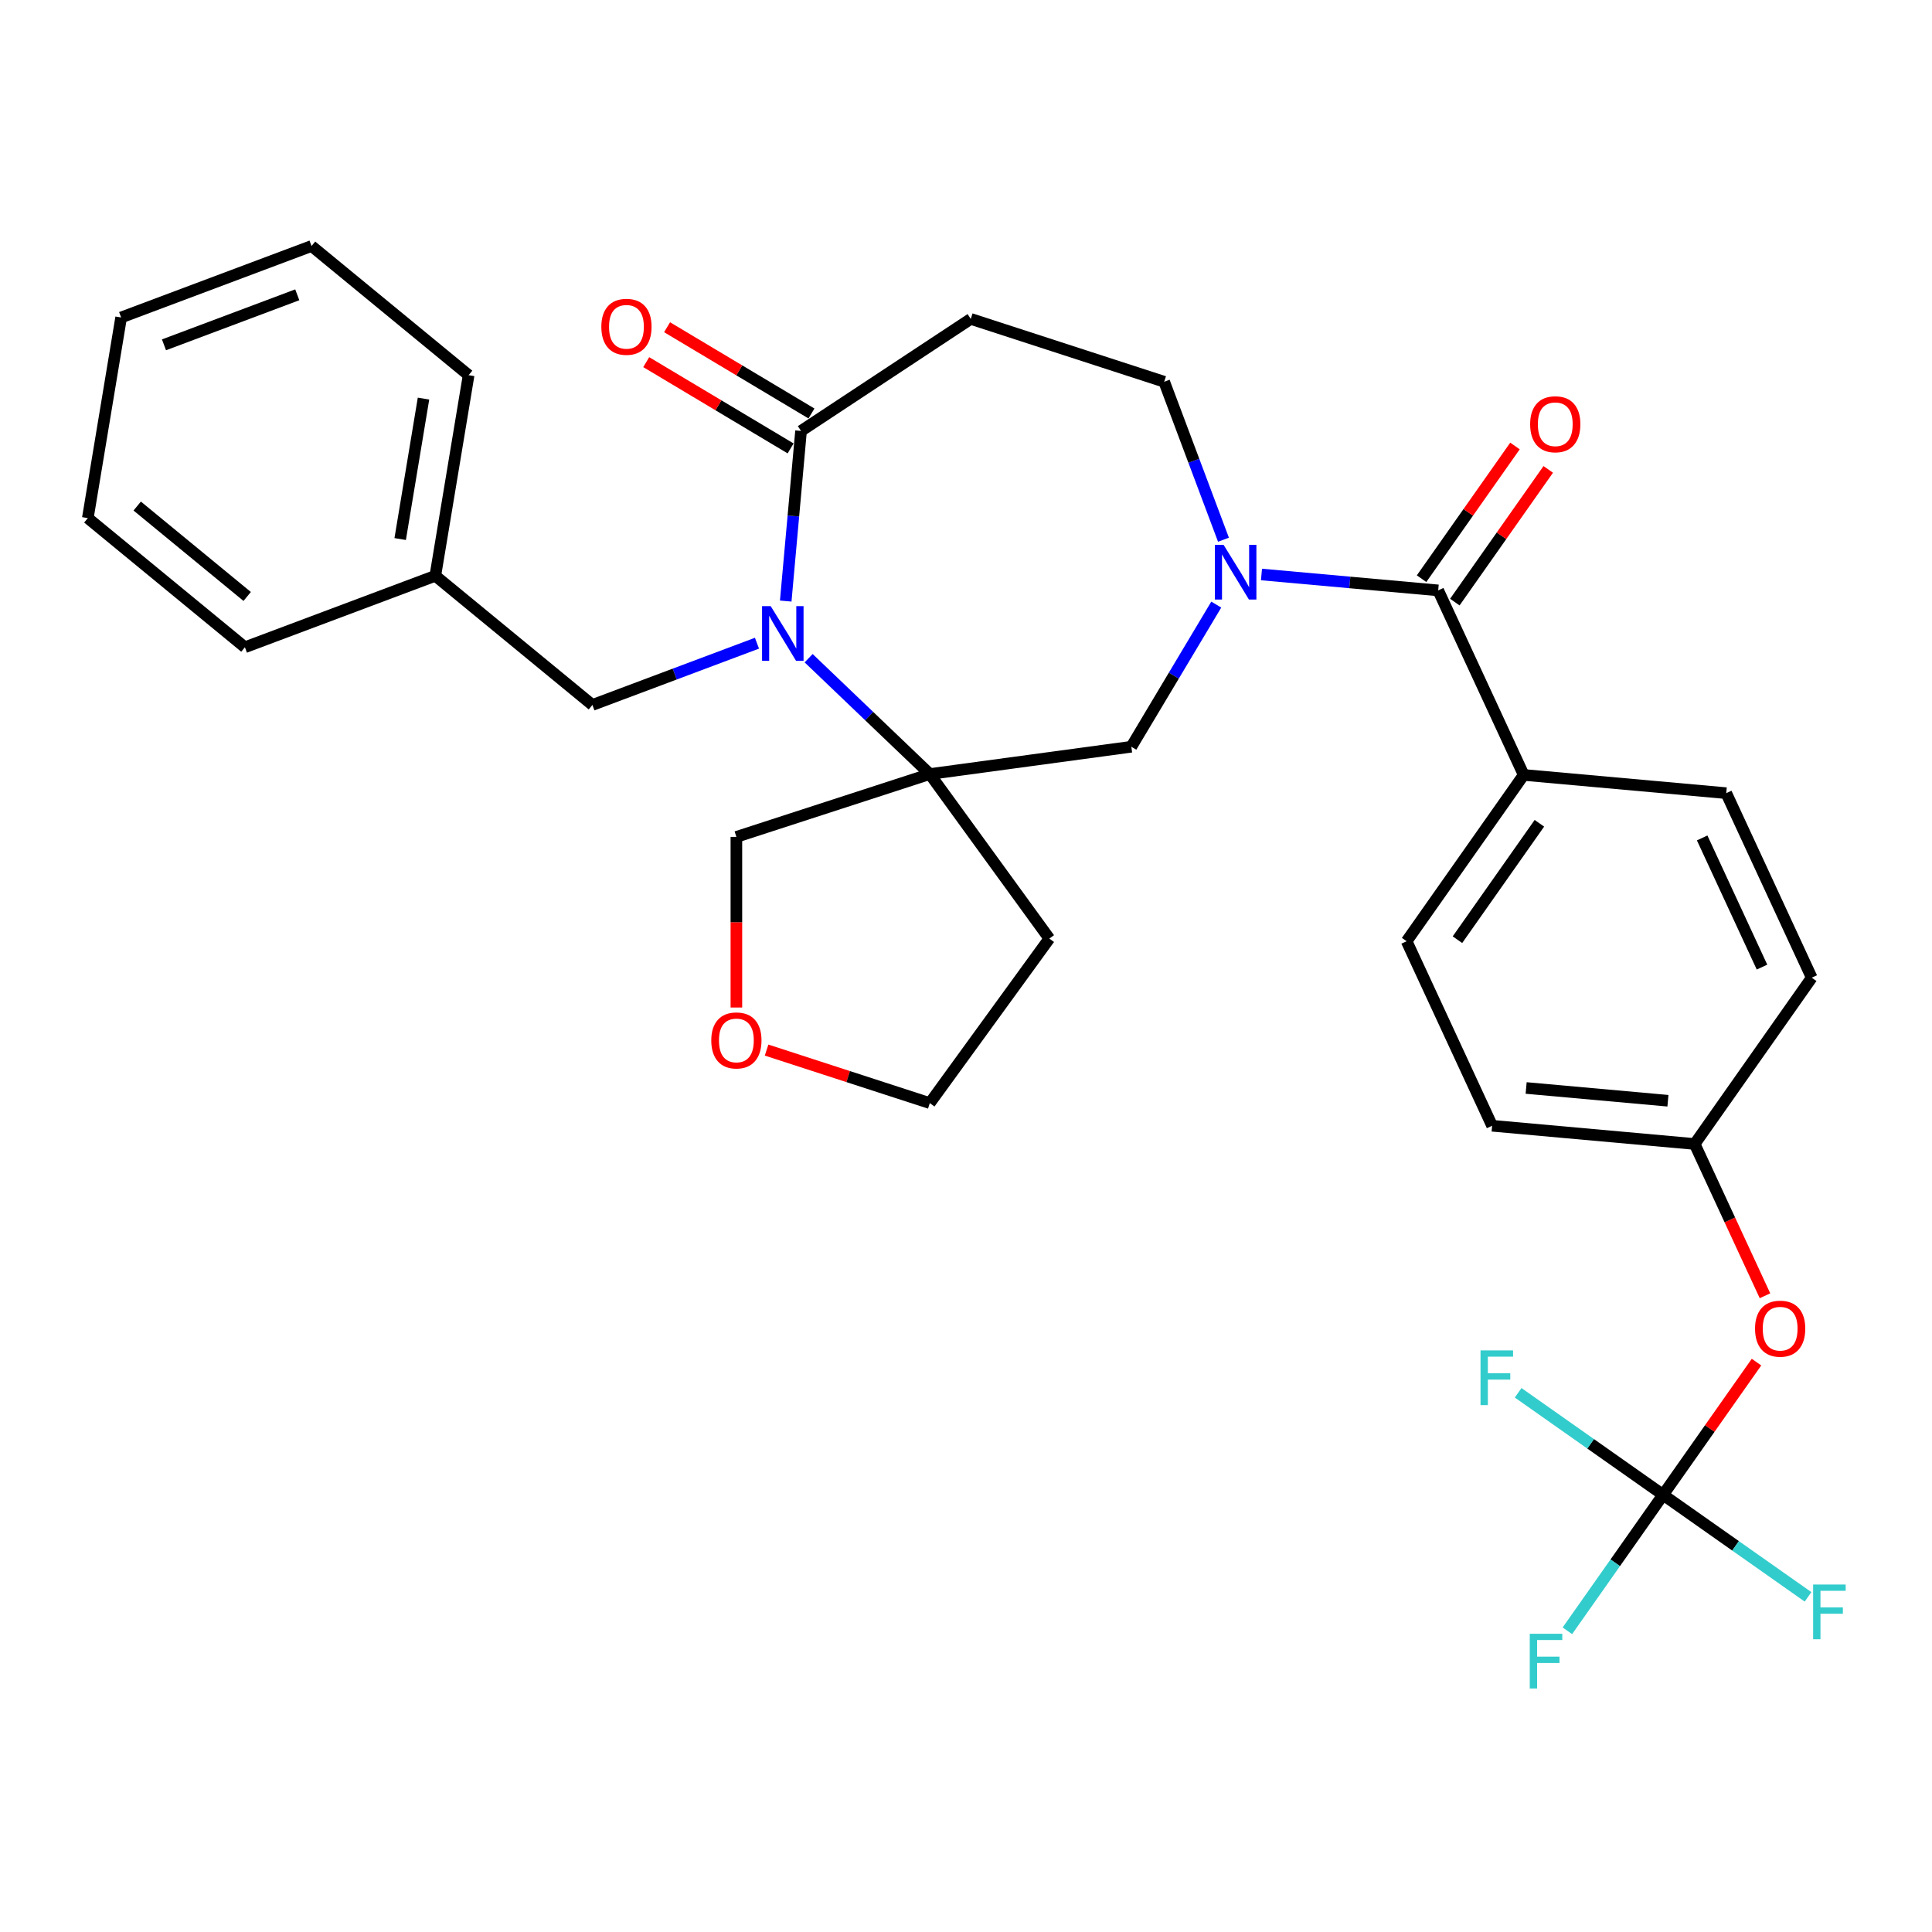 <?xml version='1.0' encoding='iso-8859-1'?>
<svg version='1.1' baseProfile='full'
              xmlns='http://www.w3.org/2000/svg'
                      xmlns:rdkit='http://www.rdkit.org/xml'
                      xmlns:xlink='http://www.w3.org/1999/xlink'
                  xml:space='preserve'
width='1000px' height='1000px' viewBox='0 0 1000 1000'>
<!-- END OF HEADER -->
<rect style='opacity:1.0;fill:#FFFFFF;stroke:none' width='1000' height='1000' x='0' y='0'> </rect>
<path class='bond-0' d='M 418.551,340.685 L 449.908,370.665' style='fill:none;fill-rule:evenodd;stroke:#0000FF;stroke-width:6px;stroke-linecap:butt;stroke-linejoin:miter;stroke-opacity:1' />
<path class='bond-0' d='M 449.908,370.665 L 481.264,400.645' style='fill:none;fill-rule:evenodd;stroke:#000000;stroke-width:6px;stroke-linecap:butt;stroke-linejoin:miter;stroke-opacity:1' />
<path class='bond-3' d='M 406.69,311.108 L 410.653,267.083' style='fill:none;fill-rule:evenodd;stroke:#0000FF;stroke-width:6px;stroke-linecap:butt;stroke-linejoin:miter;stroke-opacity:1' />
<path class='bond-3' d='M 410.653,267.083 L 414.615,223.058' style='fill:none;fill-rule:evenodd;stroke:#000000;stroke-width:6px;stroke-linecap:butt;stroke-linejoin:miter;stroke-opacity:1' />
<path class='bond-8' d='M 391.807,332.918 L 349.217,348.903' style='fill:none;fill-rule:evenodd;stroke:#0000FF;stroke-width:6px;stroke-linecap:butt;stroke-linejoin:miter;stroke-opacity:1' />
<path class='bond-8' d='M 349.217,348.903 L 306.626,364.888' style='fill:none;fill-rule:evenodd;stroke:#000000;stroke-width:6px;stroke-linecap:butt;stroke-linejoin:miter;stroke-opacity:1' />
<path class='bond-4' d='M 481.264,400.645 L 585.577,386.515' style='fill:none;fill-rule:evenodd;stroke:#000000;stroke-width:6px;stroke-linecap:butt;stroke-linejoin:miter;stroke-opacity:1' />
<path class='bond-13' d='M 481.264,400.645 L 543.138,485.807' style='fill:none;fill-rule:evenodd;stroke:#000000;stroke-width:6px;stroke-linecap:butt;stroke-linejoin:miter;stroke-opacity:1' />
<path class='bond-20' d='M 481.264,400.645 L 381.151,433.174' style='fill:none;fill-rule:evenodd;stroke:#000000;stroke-width:6px;stroke-linecap:butt;stroke-linejoin:miter;stroke-opacity:1' />
<path class='bond-1' d='M 629.535,312.941 L 607.556,349.728' style='fill:none;fill-rule:evenodd;stroke:#0000FF;stroke-width:6px;stroke-linecap:butt;stroke-linejoin:miter;stroke-opacity:1' />
<path class='bond-1' d='M 607.556,349.728 L 585.577,386.515' style='fill:none;fill-rule:evenodd;stroke:#000000;stroke-width:6px;stroke-linecap:butt;stroke-linejoin:miter;stroke-opacity:1' />
<path class='bond-2' d='M 652.94,297.353 L 698.675,301.47' style='fill:none;fill-rule:evenodd;stroke:#0000FF;stroke-width:6px;stroke-linecap:butt;stroke-linejoin:miter;stroke-opacity:1' />
<path class='bond-2' d='M 698.675,301.47 L 744.41,305.586' style='fill:none;fill-rule:evenodd;stroke:#000000;stroke-width:6px;stroke-linecap:butt;stroke-linejoin:miter;stroke-opacity:1' />
<path class='bond-31' d='M 633.266,279.358 L 617.923,238.477' style='fill:none;fill-rule:evenodd;stroke:#0000FF;stroke-width:6px;stroke-linecap:butt;stroke-linejoin:miter;stroke-opacity:1' />
<path class='bond-31' d='M 617.923,238.477 L 602.58,197.596' style='fill:none;fill-rule:evenodd;stroke:#000000;stroke-width:6px;stroke-linecap:butt;stroke-linejoin:miter;stroke-opacity:1' />
<path class='bond-9' d='M 744.41,305.586 L 788.659,401.099' style='fill:none;fill-rule:evenodd;stroke:#000000;stroke-width:6px;stroke-linecap:butt;stroke-linejoin:miter;stroke-opacity:1' />
<path class='bond-11' d='M 753.018,311.645 L 777.193,277.302' style='fill:none;fill-rule:evenodd;stroke:#000000;stroke-width:6px;stroke-linecap:butt;stroke-linejoin:miter;stroke-opacity:1' />
<path class='bond-11' d='M 777.193,277.302 L 801.368,242.959' style='fill:none;fill-rule:evenodd;stroke:#FF0000;stroke-width:6px;stroke-linecap:butt;stroke-linejoin:miter;stroke-opacity:1' />
<path class='bond-11' d='M 735.802,299.526 L 759.977,265.183' style='fill:none;fill-rule:evenodd;stroke:#000000;stroke-width:6px;stroke-linecap:butt;stroke-linejoin:miter;stroke-opacity:1' />
<path class='bond-11' d='M 759.977,265.183 L 784.152,230.84' style='fill:none;fill-rule:evenodd;stroke:#FF0000;stroke-width:6px;stroke-linecap:butt;stroke-linejoin:miter;stroke-opacity:1' />
<path class='bond-6' d='M 414.615,223.058 L 502.467,165.068' style='fill:none;fill-rule:evenodd;stroke:#000000;stroke-width:6px;stroke-linecap:butt;stroke-linejoin:miter;stroke-opacity:1' />
<path class='bond-12' d='M 420.014,214.022 L 382.647,191.696' style='fill:none;fill-rule:evenodd;stroke:#000000;stroke-width:6px;stroke-linecap:butt;stroke-linejoin:miter;stroke-opacity:1' />
<path class='bond-12' d='M 382.647,191.696 L 345.281,169.37' style='fill:none;fill-rule:evenodd;stroke:#FF0000;stroke-width:6px;stroke-linecap:butt;stroke-linejoin:miter;stroke-opacity:1' />
<path class='bond-12' d='M 409.216,232.095 L 371.849,209.769' style='fill:none;fill-rule:evenodd;stroke:#000000;stroke-width:6px;stroke-linecap:butt;stroke-linejoin:miter;stroke-opacity:1' />
<path class='bond-12' d='M 371.849,209.769 L 334.482,187.443' style='fill:none;fill-rule:evenodd;stroke:#FF0000;stroke-width:6px;stroke-linecap:butt;stroke-linejoin:miter;stroke-opacity:1' />
<path class='bond-5' d='M 860.814,773.718 L 884.989,739.375' style='fill:none;fill-rule:evenodd;stroke:#000000;stroke-width:6px;stroke-linecap:butt;stroke-linejoin:miter;stroke-opacity:1' />
<path class='bond-5' d='M 884.989,739.375 L 909.164,705.032' style='fill:none;fill-rule:evenodd;stroke:#FF0000;stroke-width:6px;stroke-linecap:butt;stroke-linejoin:miter;stroke-opacity:1' />
<path class='bond-17' d='M 860.814,773.718 L 836.043,808.907' style='fill:none;fill-rule:evenodd;stroke:#000000;stroke-width:6px;stroke-linecap:butt;stroke-linejoin:miter;stroke-opacity:1' />
<path class='bond-17' d='M 836.043,808.907 L 811.273,844.096' style='fill:none;fill-rule:evenodd;stroke:#33CCCC;stroke-width:6px;stroke-linecap:butt;stroke-linejoin:miter;stroke-opacity:1' />
<path class='bond-18' d='M 860.814,773.718 L 898.327,800.125' style='fill:none;fill-rule:evenodd;stroke:#000000;stroke-width:6px;stroke-linecap:butt;stroke-linejoin:miter;stroke-opacity:1' />
<path class='bond-18' d='M 898.327,800.125 L 935.84,826.531' style='fill:none;fill-rule:evenodd;stroke:#33CCCC;stroke-width:6px;stroke-linecap:butt;stroke-linejoin:miter;stroke-opacity:1' />
<path class='bond-19' d='M 860.814,773.718 L 823.301,747.311' style='fill:none;fill-rule:evenodd;stroke:#000000;stroke-width:6px;stroke-linecap:butt;stroke-linejoin:miter;stroke-opacity:1' />
<path class='bond-19' d='M 823.301,747.311 L 785.788,720.905' style='fill:none;fill-rule:evenodd;stroke:#33CCCC;stroke-width:6px;stroke-linecap:butt;stroke-linejoin:miter;stroke-opacity:1' />
<path class='bond-7' d='M 502.467,165.068 L 602.58,197.596' style='fill:none;fill-rule:evenodd;stroke:#000000;stroke-width:6px;stroke-linecap:butt;stroke-linejoin:miter;stroke-opacity:1' />
<path class='bond-22' d='M 306.626,364.888 L 225.317,298.032' style='fill:none;fill-rule:evenodd;stroke:#000000;stroke-width:6px;stroke-linecap:butt;stroke-linejoin:miter;stroke-opacity:1' />
<path class='bond-15' d='M 788.659,401.099 L 728.066,487.177' style='fill:none;fill-rule:evenodd;stroke:#000000;stroke-width:6px;stroke-linecap:butt;stroke-linejoin:miter;stroke-opacity:1' />
<path class='bond-15' d='M 796.786,426.13 L 754.371,486.384' style='fill:none;fill-rule:evenodd;stroke:#000000;stroke-width:6px;stroke-linecap:butt;stroke-linejoin:miter;stroke-opacity:1' />
<path class='bond-16' d='M 788.659,401.099 L 893.501,410.535' style='fill:none;fill-rule:evenodd;stroke:#000000;stroke-width:6px;stroke-linecap:butt;stroke-linejoin:miter;stroke-opacity:1' />
<path class='bond-10' d='M 913.553,670.689 L 895.355,631.408' style='fill:none;fill-rule:evenodd;stroke:#FF0000;stroke-width:6px;stroke-linecap:butt;stroke-linejoin:miter;stroke-opacity:1' />
<path class='bond-10' d='M 895.355,631.408 L 877.157,592.127' style='fill:none;fill-rule:evenodd;stroke:#000000;stroke-width:6px;stroke-linecap:butt;stroke-linejoin:miter;stroke-opacity:1' />
<path class='bond-25' d='M 543.138,485.807 L 481.264,570.968' style='fill:none;fill-rule:evenodd;stroke:#000000;stroke-width:6px;stroke-linecap:butt;stroke-linejoin:miter;stroke-opacity:1' />
<path class='bond-14' d='M 381.151,521.488 L 381.151,477.331' style='fill:none;fill-rule:evenodd;stroke:#FF0000;stroke-width:6px;stroke-linecap:butt;stroke-linejoin:miter;stroke-opacity:1' />
<path class='bond-14' d='M 381.151,477.331 L 381.151,433.174' style='fill:none;fill-rule:evenodd;stroke:#000000;stroke-width:6px;stroke-linecap:butt;stroke-linejoin:miter;stroke-opacity:1' />
<path class='bond-32' d='M 396.783,543.519 L 439.023,557.243' style='fill:none;fill-rule:evenodd;stroke:#FF0000;stroke-width:6px;stroke-linecap:butt;stroke-linejoin:miter;stroke-opacity:1' />
<path class='bond-32' d='M 439.023,557.243 L 481.264,570.968' style='fill:none;fill-rule:evenodd;stroke:#000000;stroke-width:6px;stroke-linecap:butt;stroke-linejoin:miter;stroke-opacity:1' />
<path class='bond-24' d='M 728.066,487.177 L 772.315,582.691' style='fill:none;fill-rule:evenodd;stroke:#000000;stroke-width:6px;stroke-linecap:butt;stroke-linejoin:miter;stroke-opacity:1' />
<path class='bond-23' d='M 893.501,410.535 L 937.75,506.049' style='fill:none;fill-rule:evenodd;stroke:#000000;stroke-width:6px;stroke-linecap:butt;stroke-linejoin:miter;stroke-opacity:1' />
<path class='bond-23' d='M 881.035,433.712 L 912.01,500.572' style='fill:none;fill-rule:evenodd;stroke:#000000;stroke-width:6px;stroke-linecap:butt;stroke-linejoin:miter;stroke-opacity:1' />
<path class='bond-21' d='M 877.157,592.127 L 937.75,506.049' style='fill:none;fill-rule:evenodd;stroke:#000000;stroke-width:6px;stroke-linecap:butt;stroke-linejoin:miter;stroke-opacity:1' />
<path class='bond-34' d='M 877.157,592.127 L 772.315,582.691' style='fill:none;fill-rule:evenodd;stroke:#000000;stroke-width:6px;stroke-linecap:butt;stroke-linejoin:miter;stroke-opacity:1' />
<path class='bond-34' d='M 863.318,569.743 L 789.929,563.138' style='fill:none;fill-rule:evenodd;stroke:#000000;stroke-width:6px;stroke-linecap:butt;stroke-linejoin:miter;stroke-opacity:1' />
<path class='bond-26' d='M 225.317,298.032 L 242.561,194.188' style='fill:none;fill-rule:evenodd;stroke:#000000;stroke-width:6px;stroke-linecap:butt;stroke-linejoin:miter;stroke-opacity:1' />
<path class='bond-26' d='M 207.135,279.006 L 219.206,206.316' style='fill:none;fill-rule:evenodd;stroke:#000000;stroke-width:6px;stroke-linecap:butt;stroke-linejoin:miter;stroke-opacity:1' />
<path class='bond-27' d='M 225.317,298.032 L 126.763,335.019' style='fill:none;fill-rule:evenodd;stroke:#000000;stroke-width:6px;stroke-linecap:butt;stroke-linejoin:miter;stroke-opacity:1' />
<path class='bond-29' d='M 242.561,194.188 L 161.252,127.332' style='fill:none;fill-rule:evenodd;stroke:#000000;stroke-width:6px;stroke-linecap:butt;stroke-linejoin:miter;stroke-opacity:1' />
<path class='bond-28' d='M 126.763,335.019 L 45.455,268.164' style='fill:none;fill-rule:evenodd;stroke:#000000;stroke-width:6px;stroke-linecap:butt;stroke-linejoin:miter;stroke-opacity:1' />
<path class='bond-28' d='M 127.938,308.729 L 71.022,261.93' style='fill:none;fill-rule:evenodd;stroke:#000000;stroke-width:6px;stroke-linecap:butt;stroke-linejoin:miter;stroke-opacity:1' />
<path class='bond-30' d='M 45.455,268.164 L 62.699,164.32' style='fill:none;fill-rule:evenodd;stroke:#000000;stroke-width:6px;stroke-linecap:butt;stroke-linejoin:miter;stroke-opacity:1' />
<path class='bond-33' d='M 161.252,127.332 L 62.699,164.32' style='fill:none;fill-rule:evenodd;stroke:#000000;stroke-width:6px;stroke-linecap:butt;stroke-linejoin:miter;stroke-opacity:1' />
<path class='bond-33' d='M 153.867,152.591 L 84.879,178.483' style='fill:none;fill-rule:evenodd;stroke:#000000;stroke-width:6px;stroke-linecap:butt;stroke-linejoin:miter;stroke-opacity:1' />
<path  class='atom-0' d='M 398.919 313.74
L 408.199 328.74
Q 409.119 330.22, 410.599 332.9
Q 412.079 335.58, 412.159 335.74
L 412.159 313.74
L 415.919 313.74
L 415.919 342.06
L 412.039 342.06
L 402.079 325.66
Q 400.919 323.74, 399.679 321.54
Q 398.479 319.34, 398.119 318.66
L 398.119 342.06
L 394.439 342.06
L 394.439 313.74
L 398.919 313.74
' fill='#0000FF'/>
<path  class='atom-2' d='M 633.308 281.99
L 642.588 296.99
Q 643.508 298.47, 644.988 301.15
Q 646.468 303.83, 646.548 303.99
L 646.548 281.99
L 650.308 281.99
L 650.308 310.31
L 646.428 310.31
L 636.468 293.91
Q 635.308 291.99, 634.068 289.79
Q 632.868 287.59, 632.508 286.91
L 632.508 310.31
L 628.828 310.31
L 628.828 281.99
L 633.308 281.99
' fill='#0000FF'/>
<path  class='atom-11' d='M 908.406 687.72
Q 908.406 680.92, 911.766 677.12
Q 915.126 673.32, 921.406 673.32
Q 927.686 673.32, 931.046 677.12
Q 934.406 680.92, 934.406 687.72
Q 934.406 694.6, 931.006 698.52
Q 927.606 702.4, 921.406 702.4
Q 915.166 702.4, 911.766 698.52
Q 908.406 694.64, 908.406 687.72
M 921.406 699.2
Q 925.726 699.2, 928.046 696.32
Q 930.406 693.4, 930.406 687.72
Q 930.406 682.16, 928.046 679.36
Q 925.726 676.52, 921.406 676.52
Q 917.086 676.52, 914.726 679.32
Q 912.406 682.12, 912.406 687.72
Q 912.406 693.44, 914.726 696.32
Q 917.086 699.2, 921.406 699.2
' fill='#FF0000'/>
<path  class='atom-12' d='M 792.002 219.588
Q 792.002 212.788, 795.362 208.988
Q 798.722 205.188, 805.002 205.188
Q 811.282 205.188, 814.642 208.988
Q 818.002 212.788, 818.002 219.588
Q 818.002 226.468, 814.602 230.388
Q 811.202 234.268, 805.002 234.268
Q 798.762 234.268, 795.362 230.388
Q 792.002 226.508, 792.002 219.588
M 805.002 231.068
Q 809.322 231.068, 811.642 228.188
Q 814.002 225.268, 814.002 219.588
Q 814.002 214.028, 811.642 211.228
Q 809.322 208.388, 805.002 208.388
Q 800.682 208.388, 798.322 211.188
Q 796.002 213.988, 796.002 219.588
Q 796.002 225.308, 798.322 228.188
Q 800.682 231.068, 805.002 231.068
' fill='#FF0000'/>
<path  class='atom-13' d='M 311.25 169.147
Q 311.25 162.347, 314.61 158.547
Q 317.97 154.747, 324.25 154.747
Q 330.53 154.747, 333.89 158.547
Q 337.25 162.347, 337.25 169.147
Q 337.25 176.027, 333.85 179.947
Q 330.45 183.827, 324.25 183.827
Q 318.01 183.827, 314.61 179.947
Q 311.25 176.067, 311.25 169.147
M 324.25 180.627
Q 328.57 180.627, 330.89 177.747
Q 333.25 174.827, 333.25 169.147
Q 333.25 163.587, 330.89 160.787
Q 328.57 157.947, 324.25 157.947
Q 319.93 157.947, 317.57 160.747
Q 315.25 163.547, 315.25 169.147
Q 315.25 174.867, 317.57 177.747
Q 319.93 180.627, 324.25 180.627
' fill='#FF0000'/>
<path  class='atom-15' d='M 368.151 538.519
Q 368.151 531.719, 371.511 527.919
Q 374.871 524.119, 381.151 524.119
Q 387.431 524.119, 390.791 527.919
Q 394.151 531.719, 394.151 538.519
Q 394.151 545.399, 390.751 549.319
Q 387.351 553.199, 381.151 553.199
Q 374.911 553.199, 371.511 549.319
Q 368.151 545.439, 368.151 538.519
M 381.151 549.999
Q 385.471 549.999, 387.791 547.119
Q 390.151 544.199, 390.151 538.519
Q 390.151 532.959, 387.791 530.159
Q 385.471 527.319, 381.151 527.319
Q 376.831 527.319, 374.471 530.119
Q 372.151 532.919, 372.151 538.519
Q 372.151 544.239, 374.471 547.119
Q 376.831 549.999, 381.151 549.999
' fill='#FF0000'/>
<path  class='atom-18' d='M 791.801 845.636
L 808.641 845.636
L 808.641 848.876
L 795.601 848.876
L 795.601 857.476
L 807.201 857.476
L 807.201 860.756
L 795.601 860.756
L 795.601 873.956
L 791.801 873.956
L 791.801 845.636
' fill='#33CCCC'/>
<path  class='atom-19' d='M 938.471 820.151
L 955.311 820.151
L 955.311 823.391
L 942.271 823.391
L 942.271 831.991
L 953.871 831.991
L 953.871 835.271
L 942.271 835.271
L 942.271 848.471
L 938.471 848.471
L 938.471 820.151
' fill='#33CCCC'/>
<path  class='atom-20' d='M 766.316 698.965
L 783.156 698.965
L 783.156 702.205
L 770.116 702.205
L 770.116 710.805
L 781.716 710.805
L 781.716 714.085
L 770.116 714.085
L 770.116 727.285
L 766.316 727.285
L 766.316 698.965
' fill='#33CCCC'/>
</svg>
